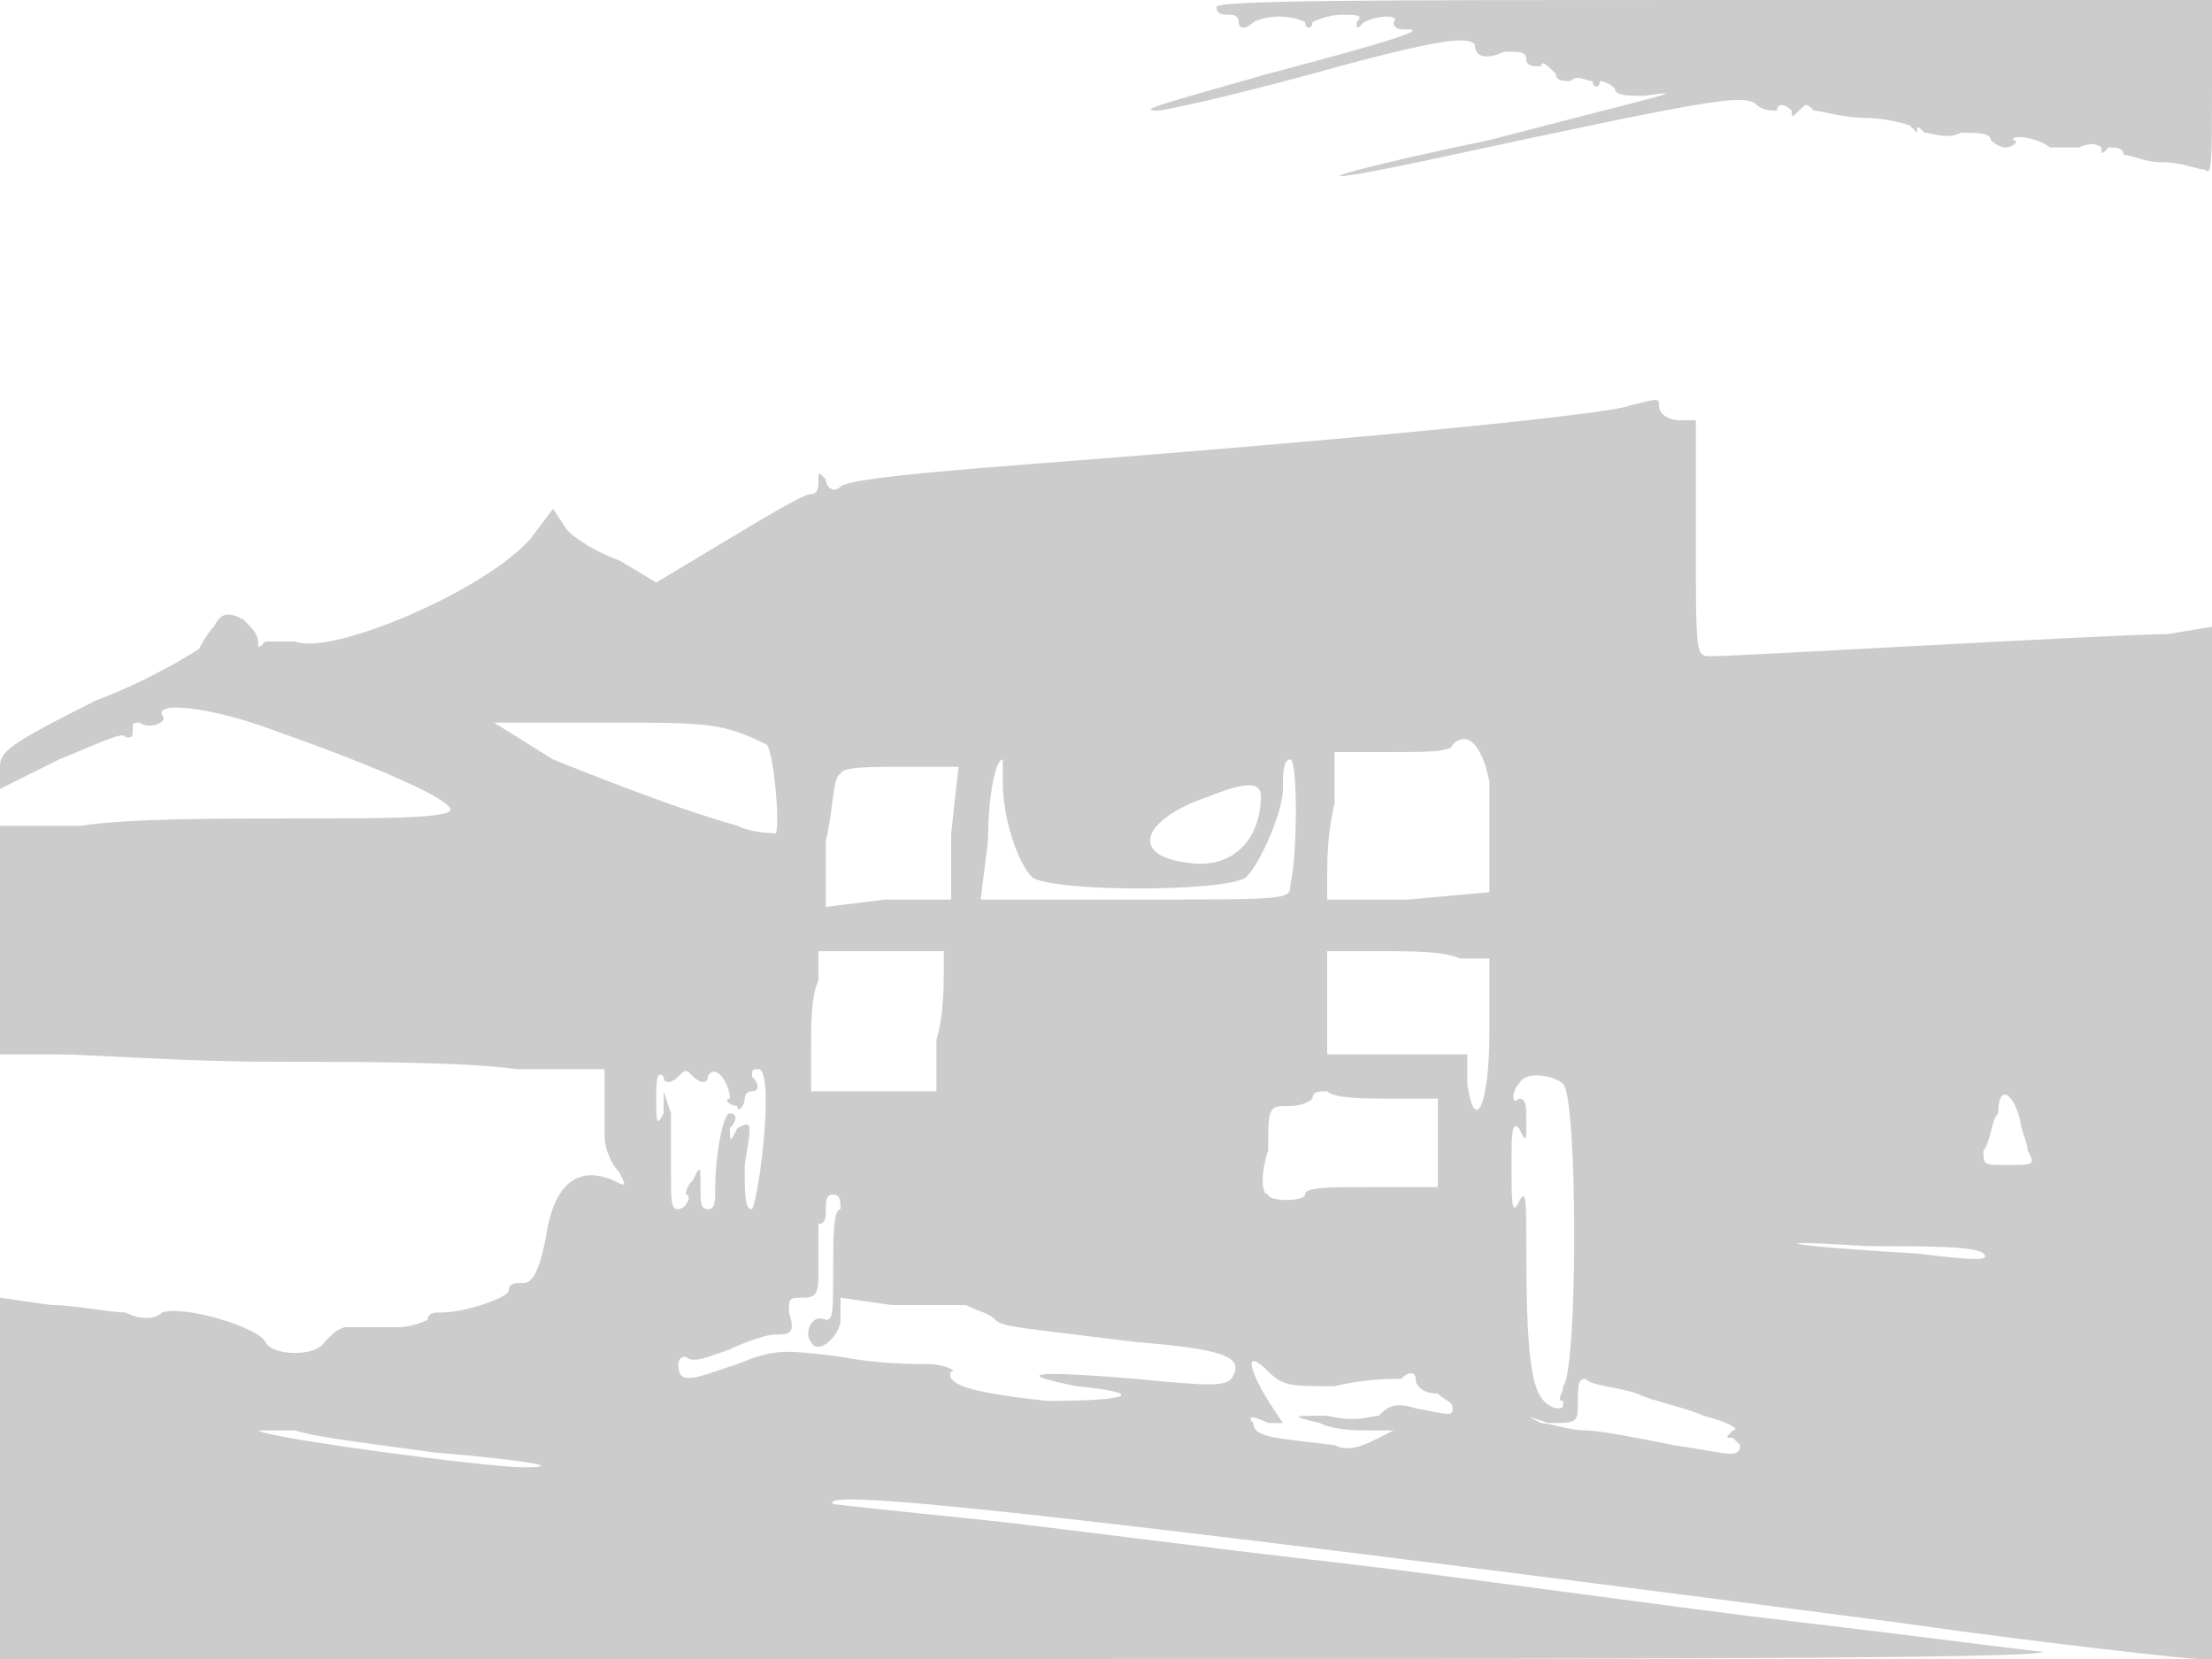 <svg version="1" xmlns="http://www.w3.org/2000/svg" width="400" height="300" viewBox="0 0 300 225"><path d="M165 1c0 1 1 1 2 1 0 0 1 0 1 1s1 1 2 0c2-1 5-1 7 0 0 1 1 1 1 0 0 0 2-1 4-1s3 0 2 1c0 1 0 1 1 0 2-1 5-1 4 0 0 1 1 1 2 1 2 0 0 1-19 6-14 4-18 5-15 5 1 0 10-2 21-5 18-5 21-5 22-4 0 2 2 2 4 1 2 0 3 0 3 1s1 1 2 1c0-1 1 0 2 1 0 1 1 1 2 1 1-1 2 0 3 0 0 1 1 1 1 0 0 0 1 0 2 1 0 1 2 1 4 1 7-1 2 0-21 6-24 5-28 7-5 2 37-8 39-8 41-7 1 1 2 1 3 1 0-1 1-1 2 0 0 1 0 1 1 0s1-1 2 0c1 0 4 1 7 1s6 1 6 1l1 1c0-1 0-1 1 0 1 0 3 1 5 0 2 0 4 0 4 1 0 0 1 1 2 1s2-1 1-1c0-1 4 0 5 1h4c2-1 3 0 3 0 0 1 0 1 1 0 1 0 2 0 2 1 1 0 3 1 5 1 3 0 5 1 6 1 1 1 1-1 1-11V0h-68c-45 0-68 0-67 1zm56 54c-2 1-30 4-82 8-13 1-24 2-25 3s-2 0-2-1c-1-1-1-1-1 0s0 2-1 2-6 3-11 6l-10 6-5-3c-3-1-6-3-7-4l-2-3-3 4c-6 7-27 16-32 14h-4c-1 1-1 1-1 0s-1-2-2-3c-2-1-3-1-4 1-1 1-2 3-2 3s-6 4-14 7c-12 6-13 7-13 9v3l8-4c5-2 9-4 9-3 1 0 1 0 1-1s0-1 1-1c1 1 4 0 3-1-1-2 7-1 15 2 17 6 25 10 24 11s-10 1-21 1c-10 0-23 0-29 1H0v31h8c4 0 17 1 29 1 11 0 26 0 33 1h12v9c0 2 1 4 2 5 1 2 1 2-1 1-5-2-8 1-9 8-1 5-2 6-3 6s-2 0-2 1-6 3-9 3c-1 0-2 0-2 1 0 0-2 1-4 1h-7c-1 0-2 1-3 2-1 2-7 2-8 0s-11-5-14-4c-1 1-3 1-5 0-2 0-7-1-10-1l-7-1v49h139c77 0 139 0 138-1-1 0-16-2-33-4s-45-6-62-8c-18-2-40-5-50-6s-19-2-19-2c-2-2 21 0 144 16 21 3 40 5 41 5h2V85l-6 1c-7 0-58 3-62 3-2 0-2 0-2-16V57h-2c-2 0-3-1-3-2s0-1-4 0zm-117 46c1 1 2 13 1 12 0 0-3 0-5-1-7-2-15-5-25-9l-8-5h15c14 0 16 0 22 3zm98 5v15l-11 1h-11v-3c0-2 0-6 1-10v-7h8c4 0 8 0 8-1 2-2 4 0 5 5zm-66 0c0 5 2 11 4 13 3 2 26 2 29 0 2-2 5-9 5-12 0-2 0-4 1-4s1 13 0 17c0 2 0 2-21 2h-21l1-8c0-6 1-11 2-11v3zm-7 7v9h-9l-8 1v-9c1-4 1-9 2-9 0-1 4-1 8-1h8l-1 9zm42-5c0 6-4 10-10 9-8-1-6-6 3-9 5-2 7-2 7 0zm-43 24c0 1 0 6-1 9v7h-17v-6c0-3 0-7 1-9v-4h17v3zm70-2h4v10c0 10-2 14-3 7v-4h-19v-14h7c4 0 9 0 11 1zM92 146c1-1 1-1 2 0s2 1 2 0c1-2 3 1 3 3-1 0 0 1 1 1 0 1 1 0 1-1 0 0 0-1 1-1s1-1 0-2c0-1 0-1 1-1 2 1 0 17-1 19-1 0-1-2-1-6 1-6 1-6-1-5-1 2-1 2-1 0 1-1 1-2 0-2s-2 6-2 10c0 2 0 3-1 3s-1-1-1-3c0-3 0-3-1-1-1 1-1 2-1 2 1 0 0 2-1 2s-1-1-1-5v-8l-1-3v3c-1 2-1 1-1-2 0-2 0-4 1-3 0 1 1 1 2 0zm120 1c2 2 2 39 0 41 0 1-1 2 0 2 0 1 0 1-1 1-3-1-4-4-4-22 0-6 0-8-1-6s-1 0-1-5c0-4 0-6 1-5 1 2 1 2 1-1 0-2 0-3-1-3-1 1-1-1 0-2 1-2 5-1 6 0zm-23 2h6v12h-9c-6 0-9 0-9 1s-5 1-5 0c-1 0-1-3 0-6 0-6 0-6 3-6 2 0 3-1 3-1 0-1 1-1 2-1 1 1 5 1 9 1zm85 3c0 1 1 3 1 4 1 2 1 2-3 2-3 0-3 0-3-2 1-1 1-4 2-5 0-4 2-3 3 1zm-160 12c-1 0-1 4-1 8 0 6 0 7-1 7-2-1-3 2-2 3 1 2 4-1 4-3v-3l7 1h10c2 1 3 1 4 2s3 1 19 3c12 1 15 2 13 5-1 1-3 1-13 0-12-1-18-1-8 1 10 1 7 2-4 2-9-1-14-2-13-4 1 0-1-1-3-1s-7 0-12-1c-8-1-9-1-14 1-6 2-8 3-8 0 0 0 0-1 1-1 1 1 3 0 6-1 2-1 5-2 6-2 2 0 3 0 2-3 0-2 0-2 2-2s2-1 2-4v-6c1 0 1-1 1-2s0-2 1-2 1 1 1 2zm155 6c1 1-1 1-9 0-18-1-22-2-7-1 8 0 15 0 16 1zm-88 18c4-1 8-1 9-1 1-1 2-1 2 0s1 2 3 2c1 1 2 1 2 2s0 1-5 0c-3-1-4 0-5 1-1 0-3 1-7 0-5 0-5 0-1 1 2 1 5 1 7 1h3l-2 1c-2 1-4 2-6 1-8-1-11-1-11-3-1-1 0-1 2 0h2l-2-3c-3-5-3-7 0-4 2 2 3 2 9 2zm41 1c2 1 7 2 9 3 4 1 5 2 4 2-1 1-1 1 0 1l1 1c0 2-2 1-9 0-5-1-10-2-12-2s-5-1-6-1c-2-1-2-1 1 0 4 0 4 0 4-3 0-2 0-3 1-3 1 1 4 1 7 2zm-163 8c12 1 18 2 12 2-5 0-35-4-36-5h5c3 1 12 2 19 3z" fill="#ccc"/></svg>
